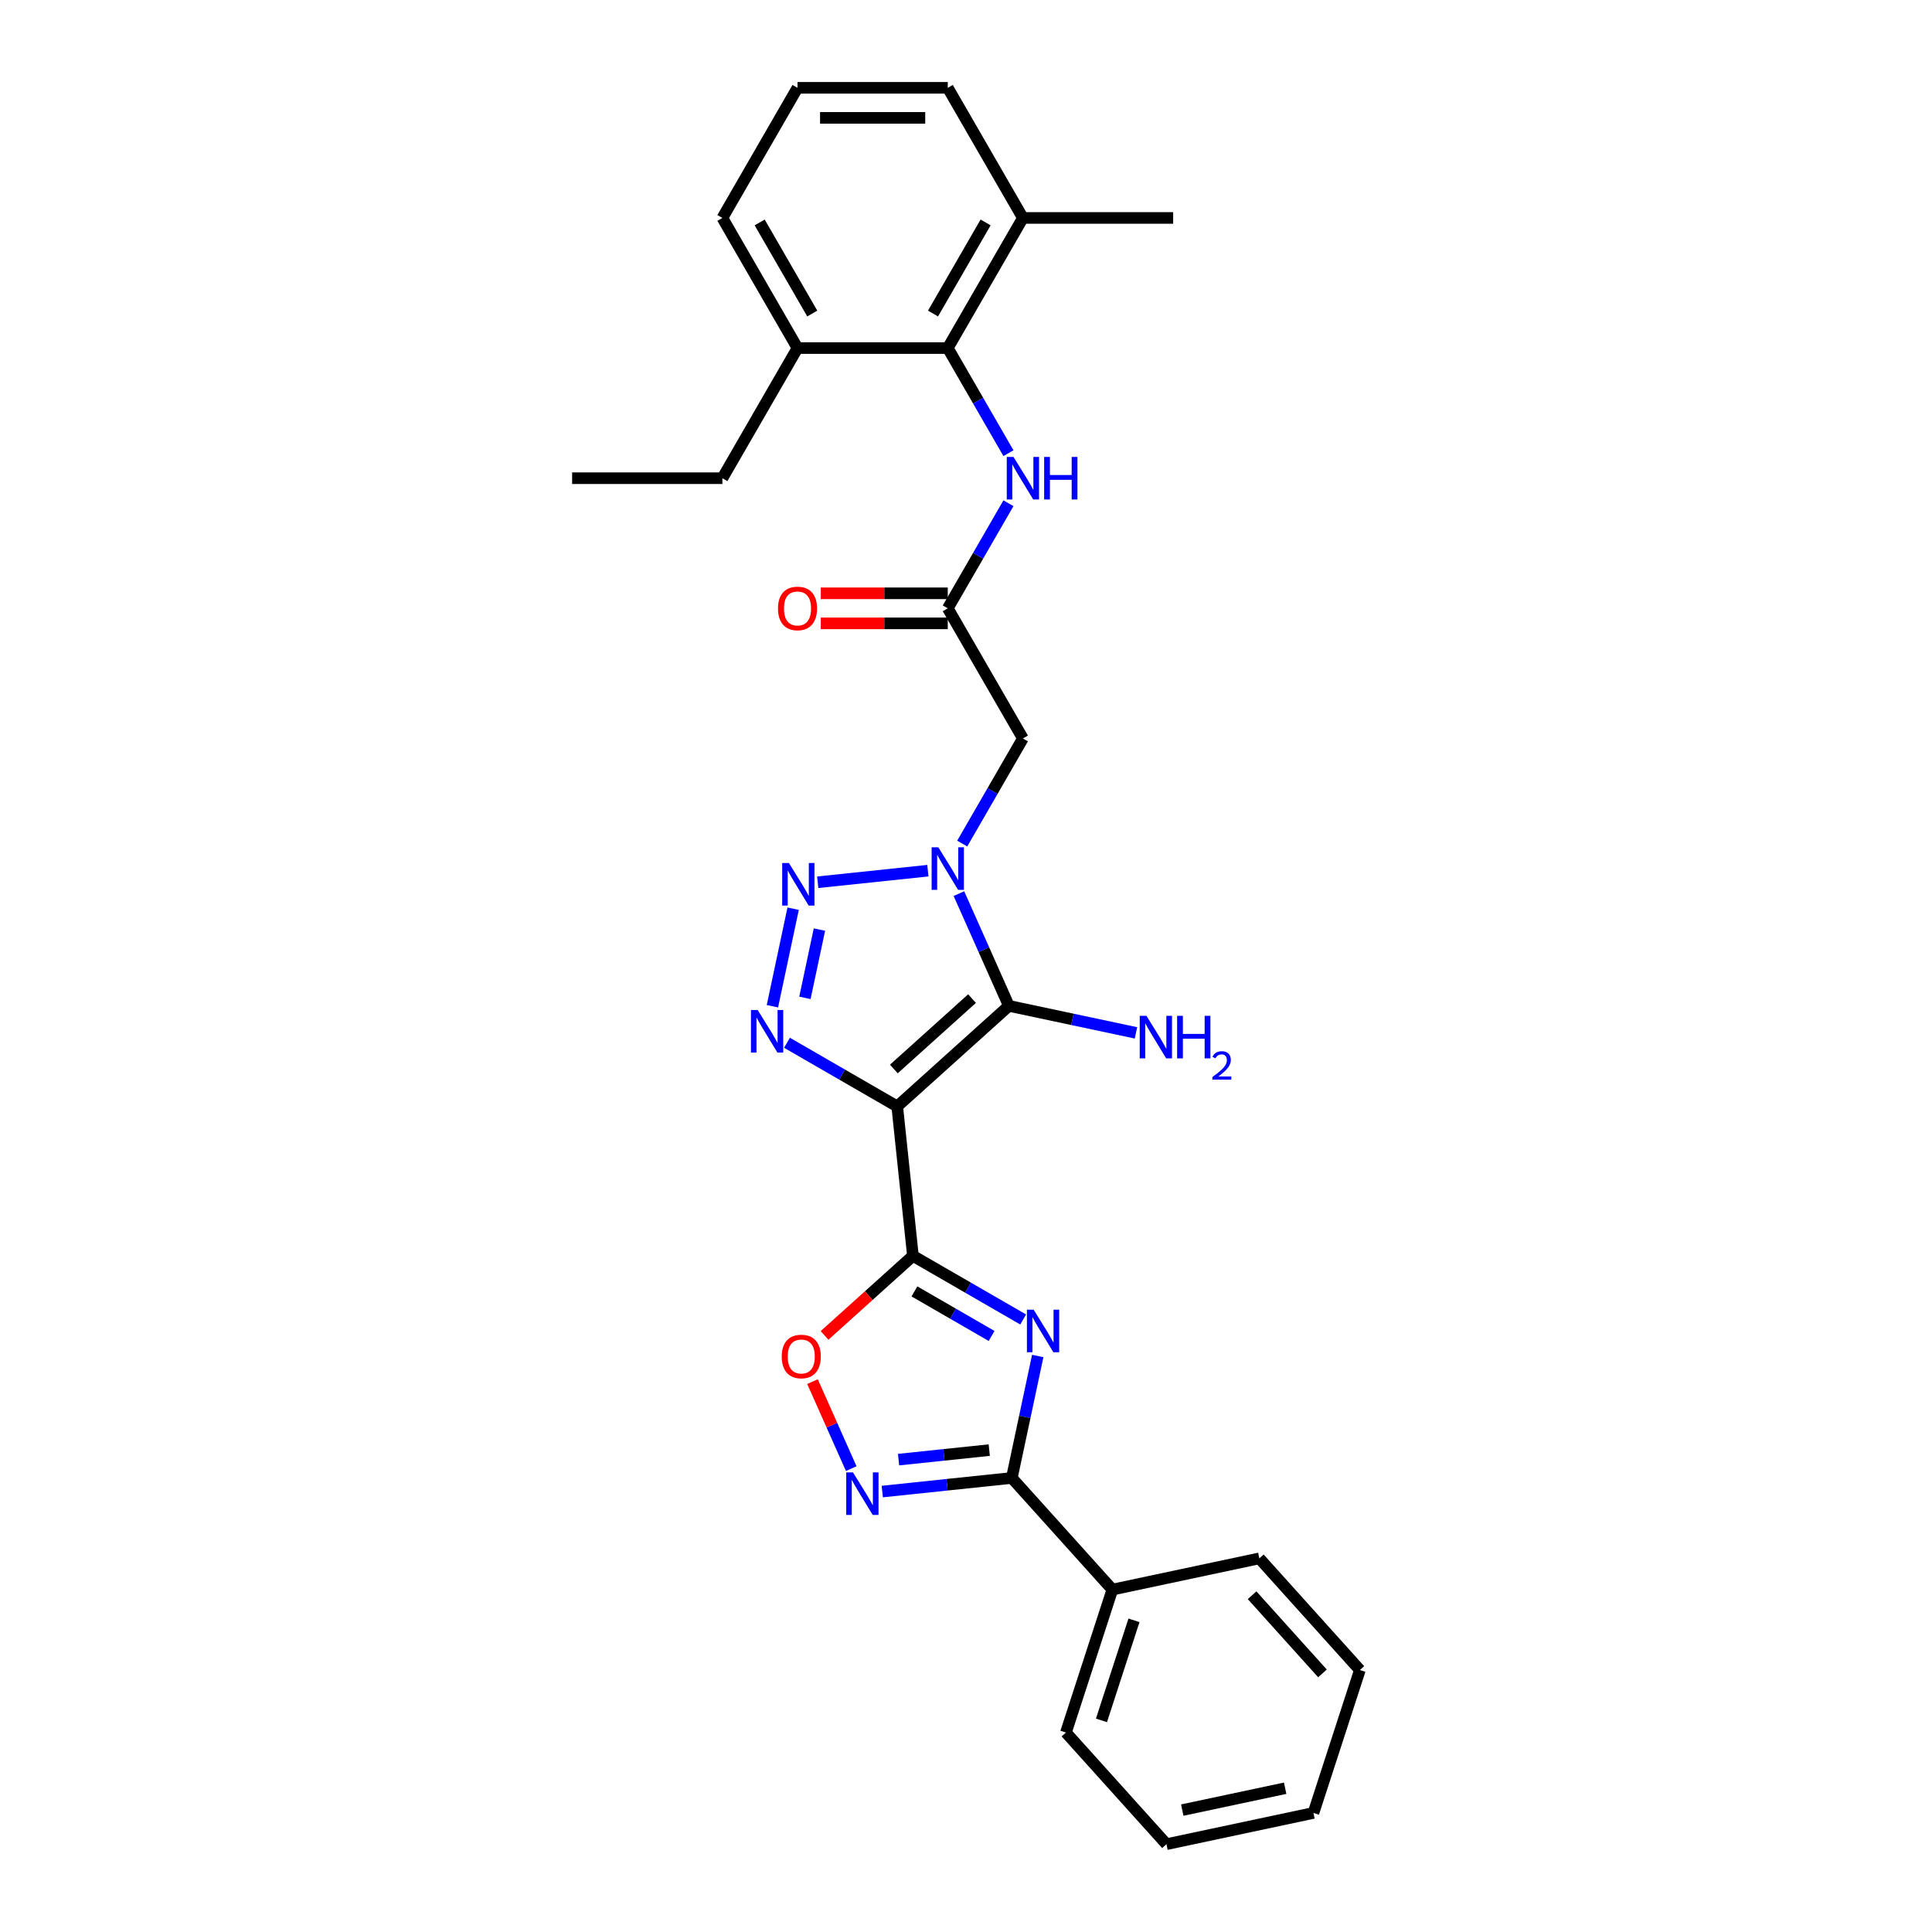 <?xml version='1.0' encoding='iso-8859-1'?>
<svg version='1.1' baseProfile='full'
              xmlns='http://www.w3.org/2000/svg'
                      xmlns:rdkit='http://www.rdkit.org/xml'
                      xmlns:xlink='http://www.w3.org/1999/xlink'
                  xml:space='preserve'
width='1000px' height='1000px' viewBox='0 0 1000 1000'>
<!-- END OF HEADER -->
<rect style='opacity:1.0;fill:#FFFFFF;stroke:none' width='1000' height='1000' x='0' y='0'> </rect>
<path class='bond-1' d='M 464.4,572.673 L 522.198,520.632' style='fill:none;fill-rule:evenodd;stroke:#000000;stroke-width:6px;stroke-linecap:butt;stroke-linejoin:miter;stroke-opacity:1' />
<path class='bond-1' d='M 462.662,553.307 L 503.12,516.878' style='fill:none;fill-rule:evenodd;stroke:#000000;stroke-width:6px;stroke-linecap:butt;stroke-linejoin:miter;stroke-opacity:1' />
<path class='bond-2' d='M 464.4,572.673 L 472.53,650.021' style='fill:none;fill-rule:evenodd;stroke:#000000;stroke-width:6px;stroke-linecap:butt;stroke-linejoin:miter;stroke-opacity:1' />
<path class='bond-4' d='M 464.4,572.673 L 435.872,556.202' style='fill:none;fill-rule:evenodd;stroke:#000000;stroke-width:6px;stroke-linecap:butt;stroke-linejoin:miter;stroke-opacity:1' />
<path class='bond-4' d='M 435.872,556.202 L 407.343,539.731' style='fill:none;fill-rule:evenodd;stroke:#0000FF;stroke-width:6px;stroke-linecap:butt;stroke-linejoin:miter;stroke-opacity:1' />
<path class='bond-0' d='M 496.333,462.539 L 509.266,491.585' style='fill:none;fill-rule:evenodd;stroke:#0000FF;stroke-width:6px;stroke-linecap:butt;stroke-linejoin:miter;stroke-opacity:1' />
<path class='bond-0' d='M 509.266,491.585 L 522.198,520.632' style='fill:none;fill-rule:evenodd;stroke:#000000;stroke-width:6px;stroke-linecap:butt;stroke-linejoin:miter;stroke-opacity:1' />
<path class='bond-9' d='M 498.045,436.624 L 513.748,409.425' style='fill:none;fill-rule:evenodd;stroke:#0000FF;stroke-width:6px;stroke-linecap:butt;stroke-linejoin:miter;stroke-opacity:1' />
<path class='bond-9' d='M 513.748,409.425 L 529.451,382.227' style='fill:none;fill-rule:evenodd;stroke:#000000;stroke-width:6px;stroke-linecap:butt;stroke-linejoin:miter;stroke-opacity:1' />
<path class='bond-29' d='M 480.267,450.664 L 423.255,456.656' style='fill:none;fill-rule:evenodd;stroke:#0000FF;stroke-width:6px;stroke-linecap:butt;stroke-linejoin:miter;stroke-opacity:1' />
<path class='bond-13' d='M 522.198,520.632 L 555.087,527.622' style='fill:none;fill-rule:evenodd;stroke:#000000;stroke-width:6px;stroke-linecap:butt;stroke-linejoin:miter;stroke-opacity:1' />
<path class='bond-13' d='M 555.087,527.622 L 587.975,534.613' style='fill:none;fill-rule:evenodd;stroke:#0000FF;stroke-width:6px;stroke-linecap:butt;stroke-linejoin:miter;stroke-opacity:1' />
<path class='bond-3' d='M 472.53,650.021 L 501.059,666.492' style='fill:none;fill-rule:evenodd;stroke:#000000;stroke-width:6px;stroke-linecap:butt;stroke-linejoin:miter;stroke-opacity:1' />
<path class='bond-3' d='M 501.059,666.492 L 529.587,682.963' style='fill:none;fill-rule:evenodd;stroke:#0000FF;stroke-width:6px;stroke-linecap:butt;stroke-linejoin:miter;stroke-opacity:1' />
<path class='bond-3' d='M 473.311,668.433 L 493.281,679.963' style='fill:none;fill-rule:evenodd;stroke:#000000;stroke-width:6px;stroke-linecap:butt;stroke-linejoin:miter;stroke-opacity:1' />
<path class='bond-3' d='M 493.281,679.963 L 513.251,691.492' style='fill:none;fill-rule:evenodd;stroke:#0000FF;stroke-width:6px;stroke-linecap:butt;stroke-linejoin:miter;stroke-opacity:1' />
<path class='bond-8' d='M 472.53,650.021 L 449.659,670.614' style='fill:none;fill-rule:evenodd;stroke:#000000;stroke-width:6px;stroke-linecap:butt;stroke-linejoin:miter;stroke-opacity:1' />
<path class='bond-8' d='M 449.659,670.614 L 426.788,691.208' style='fill:none;fill-rule:evenodd;stroke:#FF0000;stroke-width:6px;stroke-linecap:butt;stroke-linejoin:miter;stroke-opacity:1' />
<path class='bond-6' d='M 537.13,701.865 L 530.422,733.424' style='fill:none;fill-rule:evenodd;stroke:#0000FF;stroke-width:6px;stroke-linecap:butt;stroke-linejoin:miter;stroke-opacity:1' />
<path class='bond-6' d='M 530.422,733.424 L 523.714,764.983' style='fill:none;fill-rule:evenodd;stroke:#000000;stroke-width:6px;stroke-linecap:butt;stroke-linejoin:miter;stroke-opacity:1' />
<path class='bond-5' d='M 399.8,520.828 L 410.532,470.337' style='fill:none;fill-rule:evenodd;stroke:#0000FF;stroke-width:6px;stroke-linecap:butt;stroke-linejoin:miter;stroke-opacity:1' />
<path class='bond-5' d='M 416.625,516.489 L 424.137,481.145' style='fill:none;fill-rule:evenodd;stroke:#0000FF;stroke-width:6px;stroke-linecap:butt;stroke-linejoin:miter;stroke-opacity:1' />
<path class='bond-14' d='M 523.714,764.983 L 575.755,822.78' style='fill:none;fill-rule:evenodd;stroke:#000000;stroke-width:6px;stroke-linecap:butt;stroke-linejoin:miter;stroke-opacity:1' />
<path class='bond-30' d='M 523.714,764.983 L 490.189,768.506' style='fill:none;fill-rule:evenodd;stroke:#000000;stroke-width:6px;stroke-linecap:butt;stroke-linejoin:miter;stroke-opacity:1' />
<path class='bond-30' d='M 490.189,768.506 L 456.663,772.03' style='fill:none;fill-rule:evenodd;stroke:#0000FF;stroke-width:6px;stroke-linecap:butt;stroke-linejoin:miter;stroke-opacity:1' />
<path class='bond-30' d='M 512.031,750.57 L 488.563,753.037' style='fill:none;fill-rule:evenodd;stroke:#000000;stroke-width:6px;stroke-linecap:butt;stroke-linejoin:miter;stroke-opacity:1' />
<path class='bond-30' d='M 488.563,753.037 L 465.095,755.503' style='fill:none;fill-rule:evenodd;stroke:#0000FF;stroke-width:6px;stroke-linecap:butt;stroke-linejoin:miter;stroke-opacity:1' />
<path class='bond-7' d='M 440.597,760.155 L 430.574,737.643' style='fill:none;fill-rule:evenodd;stroke:#0000FF;stroke-width:6px;stroke-linecap:butt;stroke-linejoin:miter;stroke-opacity:1' />
<path class='bond-7' d='M 430.574,737.643 L 420.551,715.131' style='fill:none;fill-rule:evenodd;stroke:#FF0000;stroke-width:6px;stroke-linecap:butt;stroke-linejoin:miter;stroke-opacity:1' />
<path class='bond-10' d='M 529.451,382.227 L 490.564,314.872' style='fill:none;fill-rule:evenodd;stroke:#000000;stroke-width:6px;stroke-linecap:butt;stroke-linejoin:miter;stroke-opacity:1' />
<path class='bond-12' d='M 490.564,314.872 L 506.267,287.674' style='fill:none;fill-rule:evenodd;stroke:#000000;stroke-width:6px;stroke-linecap:butt;stroke-linejoin:miter;stroke-opacity:1' />
<path class='bond-12' d='M 506.267,287.674 L 521.971,260.475' style='fill:none;fill-rule:evenodd;stroke:#0000FF;stroke-width:6px;stroke-linecap:butt;stroke-linejoin:miter;stroke-opacity:1' />
<path class='bond-15' d='M 490.564,307.095 L 457.705,307.095' style='fill:none;fill-rule:evenodd;stroke:#000000;stroke-width:6px;stroke-linecap:butt;stroke-linejoin:miter;stroke-opacity:1' />
<path class='bond-15' d='M 457.705,307.095 L 424.845,307.095' style='fill:none;fill-rule:evenodd;stroke:#FF0000;stroke-width:6px;stroke-linecap:butt;stroke-linejoin:miter;stroke-opacity:1' />
<path class='bond-15' d='M 490.564,322.65 L 457.705,322.65' style='fill:none;fill-rule:evenodd;stroke:#000000;stroke-width:6px;stroke-linecap:butt;stroke-linejoin:miter;stroke-opacity:1' />
<path class='bond-15' d='M 457.705,322.65 L 424.845,322.65' style='fill:none;fill-rule:evenodd;stroke:#FF0000;stroke-width:6px;stroke-linecap:butt;stroke-linejoin:miter;stroke-opacity:1' />
<path class='bond-11' d='M 490.564,180.163 L 506.267,207.362' style='fill:none;fill-rule:evenodd;stroke:#000000;stroke-width:6px;stroke-linecap:butt;stroke-linejoin:miter;stroke-opacity:1' />
<path class='bond-11' d='M 506.267,207.362 L 521.971,234.561' style='fill:none;fill-rule:evenodd;stroke:#0000FF;stroke-width:6px;stroke-linecap:butt;stroke-linejoin:miter;stroke-opacity:1' />
<path class='bond-16' d='M 490.564,180.163 L 529.451,112.809' style='fill:none;fill-rule:evenodd;stroke:#000000;stroke-width:6px;stroke-linecap:butt;stroke-linejoin:miter;stroke-opacity:1' />
<path class='bond-16' d='M 482.926,162.283 L 510.147,115.135' style='fill:none;fill-rule:evenodd;stroke:#000000;stroke-width:6px;stroke-linecap:butt;stroke-linejoin:miter;stroke-opacity:1' />
<path class='bond-17' d='M 490.564,180.163 L 412.79,180.163' style='fill:none;fill-rule:evenodd;stroke:#000000;stroke-width:6px;stroke-linecap:butt;stroke-linejoin:miter;stroke-opacity:1' />
<path class='bond-23' d='M 575.755,822.78 L 551.722,896.748' style='fill:none;fill-rule:evenodd;stroke:#000000;stroke-width:6px;stroke-linecap:butt;stroke-linejoin:miter;stroke-opacity:1' />
<path class='bond-23' d='M 586.944,838.682 L 570.12,890.459' style='fill:none;fill-rule:evenodd;stroke:#000000;stroke-width:6px;stroke-linecap:butt;stroke-linejoin:miter;stroke-opacity:1' />
<path class='bond-24' d='M 575.755,822.78 L 651.83,806.61' style='fill:none;fill-rule:evenodd;stroke:#000000;stroke-width:6px;stroke-linecap:butt;stroke-linejoin:miter;stroke-opacity:1' />
<path class='bond-19' d='M 529.451,112.809 L 490.564,45.455' style='fill:none;fill-rule:evenodd;stroke:#000000;stroke-width:6px;stroke-linecap:butt;stroke-linejoin:miter;stroke-opacity:1' />
<path class='bond-22' d='M 529.451,112.809 L 607.226,112.809' style='fill:none;fill-rule:evenodd;stroke:#000000;stroke-width:6px;stroke-linecap:butt;stroke-linejoin:miter;stroke-opacity:1' />
<path class='bond-20' d='M 412.79,180.163 L 373.903,112.809' style='fill:none;fill-rule:evenodd;stroke:#000000;stroke-width:6px;stroke-linecap:butt;stroke-linejoin:miter;stroke-opacity:1' />
<path class='bond-20' d='M 420.428,162.283 L 393.207,115.135' style='fill:none;fill-rule:evenodd;stroke:#000000;stroke-width:6px;stroke-linecap:butt;stroke-linejoin:miter;stroke-opacity:1' />
<path class='bond-21' d='M 412.79,180.163 L 373.903,247.518' style='fill:none;fill-rule:evenodd;stroke:#000000;stroke-width:6px;stroke-linecap:butt;stroke-linejoin:miter;stroke-opacity:1' />
<path class='bond-18' d='M 412.79,45.455 L 373.903,112.809' style='fill:none;fill-rule:evenodd;stroke:#000000;stroke-width:6px;stroke-linecap:butt;stroke-linejoin:miter;stroke-opacity:1' />
<path class='bond-32' d='M 412.79,45.455 L 490.564,45.455' style='fill:none;fill-rule:evenodd;stroke:#000000;stroke-width:6px;stroke-linecap:butt;stroke-linejoin:miter;stroke-opacity:1' />
<path class='bond-32' d='M 424.456,61.009 L 478.898,61.009' style='fill:none;fill-rule:evenodd;stroke:#000000;stroke-width:6px;stroke-linecap:butt;stroke-linejoin:miter;stroke-opacity:1' />
<path class='bond-25' d='M 373.903,247.518 L 296.129,247.518' style='fill:none;fill-rule:evenodd;stroke:#000000;stroke-width:6px;stroke-linecap:butt;stroke-linejoin:miter;stroke-opacity:1' />
<path class='bond-26' d='M 551.722,896.748 L 603.763,954.545' style='fill:none;fill-rule:evenodd;stroke:#000000;stroke-width:6px;stroke-linecap:butt;stroke-linejoin:miter;stroke-opacity:1' />
<path class='bond-27' d='M 651.83,806.61 L 703.871,864.408' style='fill:none;fill-rule:evenodd;stroke:#000000;stroke-width:6px;stroke-linecap:butt;stroke-linejoin:miter;stroke-opacity:1' />
<path class='bond-27' d='M 648.077,825.688 L 684.506,866.146' style='fill:none;fill-rule:evenodd;stroke:#000000;stroke-width:6px;stroke-linecap:butt;stroke-linejoin:miter;stroke-opacity:1' />
<path class='bond-31' d='M 603.763,954.545 L 679.838,938.375' style='fill:none;fill-rule:evenodd;stroke:#000000;stroke-width:6px;stroke-linecap:butt;stroke-linejoin:miter;stroke-opacity:1' />
<path class='bond-31' d='M 611.94,936.905 L 665.192,925.586' style='fill:none;fill-rule:evenodd;stroke:#000000;stroke-width:6px;stroke-linecap:butt;stroke-linejoin:miter;stroke-opacity:1' />
<path class='bond-28' d='M 703.871,864.408 L 679.838,938.375' style='fill:none;fill-rule:evenodd;stroke:#000000;stroke-width:6px;stroke-linecap:butt;stroke-linejoin:miter;stroke-opacity:1' />
<path  class='atom-1' d='M 485.696 438.568
L 492.913 450.235
Q 493.629 451.386, 494.78 453.47
Q 495.931 455.554, 495.993 455.679
L 495.993 438.568
L 498.917 438.568
L 498.917 460.594
L 495.9 460.594
L 488.153 447.839
Q 487.251 446.346, 486.287 444.635
Q 485.353 442.924, 485.073 442.395
L 485.073 460.594
L 482.211 460.594
L 482.211 438.568
L 485.696 438.568
' fill='#0000FF'/>
<path  class='atom-4' d='M 535.016 677.895
L 542.233 689.561
Q 542.949 690.712, 544.1 692.797
Q 545.251 694.881, 545.313 695.006
L 545.313 677.895
L 548.237 677.895
L 548.237 699.921
L 545.22 699.921
L 537.474 687.166
Q 536.571 685.673, 535.607 683.962
Q 534.674 682.251, 534.394 681.722
L 534.394 699.921
L 531.532 699.921
L 531.532 677.895
L 535.016 677.895
' fill='#0000FF'/>
<path  class='atom-5' d='M 392.177 522.773
L 399.395 534.439
Q 400.11 535.59, 401.261 537.674
Q 402.412 539.759, 402.475 539.883
L 402.475 522.773
L 405.399 522.773
L 405.399 544.798
L 402.381 544.798
L 394.635 532.043
Q 393.733 530.55, 392.768 528.839
Q 391.835 527.128, 391.555 526.599
L 391.555 544.798
L 388.693 544.798
L 388.693 522.773
L 392.177 522.773
' fill='#0000FF'/>
<path  class='atom-6' d='M 408.347 446.698
L 415.565 458.364
Q 416.28 459.515, 417.432 461.6
Q 418.583 463.684, 418.645 463.808
L 418.645 446.698
L 421.569 446.698
L 421.569 468.724
L 418.551 468.724
L 410.805 455.969
Q 409.903 454.476, 408.939 452.765
Q 408.005 451.053, 407.725 450.525
L 407.725 468.724
L 404.863 468.724
L 404.863 446.698
L 408.347 446.698
' fill='#0000FF'/>
<path  class='atom-8' d='M 441.497 762.1
L 448.715 773.766
Q 449.43 774.917, 450.582 777.001
Q 451.733 779.085, 451.795 779.21
L 451.795 762.1
L 454.719 762.1
L 454.719 784.125
L 451.701 784.125
L 443.955 771.37
Q 443.053 769.877, 442.089 768.166
Q 441.155 766.455, 440.875 765.926
L 440.875 784.125
L 438.013 784.125
L 438.013 762.1
L 441.497 762.1
' fill='#0000FF'/>
<path  class='atom-9' d='M 404.622 702.124
Q 404.622 696.836, 407.235 693.88
Q 409.848 690.925, 414.733 690.925
Q 419.617 690.925, 422.23 693.88
Q 424.843 696.836, 424.843 702.124
Q 424.843 707.475, 422.199 710.524
Q 419.555 713.542, 414.733 713.542
Q 409.879 713.542, 407.235 710.524
Q 404.622 707.506, 404.622 702.124
M 414.733 711.053
Q 418.092 711.053, 419.897 708.813
Q 421.732 706.542, 421.732 702.124
Q 421.732 697.8, 419.897 695.622
Q 418.092 693.414, 414.733 693.414
Q 411.373 693.414, 409.537 695.591
Q 407.733 697.769, 407.733 702.124
Q 407.733 706.573, 409.537 708.813
Q 411.373 711.053, 414.733 711.053
' fill='#FF0000'/>
<path  class='atom-13' d='M 524.583 236.505
L 531.8 248.171
Q 532.516 249.322, 533.667 251.407
Q 534.818 253.491, 534.88 253.615
L 534.88 236.505
L 537.804 236.505
L 537.804 258.531
L 534.787 258.531
L 527.04 245.776
Q 526.138 244.283, 525.174 242.571
Q 524.241 240.86, 523.961 240.332
L 523.961 258.531
L 521.098 258.531
L 521.098 236.505
L 524.583 236.505
' fill='#0000FF'/>
<path  class='atom-13' d='M 540.449 236.505
L 543.435 236.505
L 543.435 245.869
L 554.697 245.869
L 554.697 236.505
L 557.683 236.505
L 557.683 258.531
L 554.697 258.531
L 554.697 248.358
L 543.435 248.358
L 543.435 258.531
L 540.449 258.531
L 540.449 236.505
' fill='#0000FF'/>
<path  class='atom-14' d='M 593.404 525.789
L 600.621 537.455
Q 601.337 538.606, 602.488 540.691
Q 603.639 542.775, 603.701 542.899
L 603.701 525.789
L 606.626 525.789
L 606.626 547.815
L 603.608 547.815
L 595.862 535.06
Q 594.959 533.566, 593.995 531.855
Q 593.062 530.144, 592.782 529.615
L 592.782 547.815
L 589.92 547.815
L 589.92 525.789
L 593.404 525.789
' fill='#0000FF'/>
<path  class='atom-14' d='M 609.27 525.789
L 612.256 525.789
L 612.256 535.153
L 623.518 535.153
L 623.518 525.789
L 626.505 525.789
L 626.505 547.815
L 623.518 547.815
L 623.518 537.642
L 612.256 537.642
L 612.256 547.815
L 609.27 547.815
L 609.27 525.789
' fill='#0000FF'/>
<path  class='atom-14' d='M 627.572 547.042
Q 628.106 545.666, 629.379 544.906
Q 630.652 544.126, 632.418 544.126
Q 634.615 544.126, 635.847 545.317
Q 637.079 546.508, 637.079 548.623
Q 637.079 550.779, 635.477 552.791
Q 633.896 554.803, 630.611 557.185
L 637.325 557.185
L 637.325 558.827
L 627.531 558.827
L 627.531 557.452
Q 630.242 555.522, 631.843 554.084
Q 633.465 552.647, 634.245 551.354
Q 635.026 550.06, 635.026 548.726
Q 635.026 547.329, 634.328 546.549
Q 633.629 545.769, 632.418 545.769
Q 631.248 545.769, 630.467 546.241
Q 629.687 546.713, 629.133 547.76
L 627.572 547.042
' fill='#0000FF'/>
<path  class='atom-16' d='M 402.679 314.935
Q 402.679 309.646, 405.293 306.691
Q 407.906 303.735, 412.79 303.735
Q 417.674 303.735, 420.288 306.691
Q 422.901 309.646, 422.901 314.935
Q 422.901 320.285, 420.256 323.334
Q 417.612 326.352, 412.79 326.352
Q 407.937 326.352, 405.293 323.334
Q 402.679 320.317, 402.679 314.935
M 412.79 323.863
Q 416.15 323.863, 417.954 321.623
Q 419.79 319.352, 419.79 314.935
Q 419.79 310.61, 417.954 308.433
Q 416.15 306.224, 412.79 306.224
Q 409.43 306.224, 407.595 308.402
Q 405.79 310.579, 405.79 314.935
Q 405.79 319.383, 407.595 321.623
Q 409.43 323.863, 412.79 323.863
' fill='#FF0000'/>
</svg>
